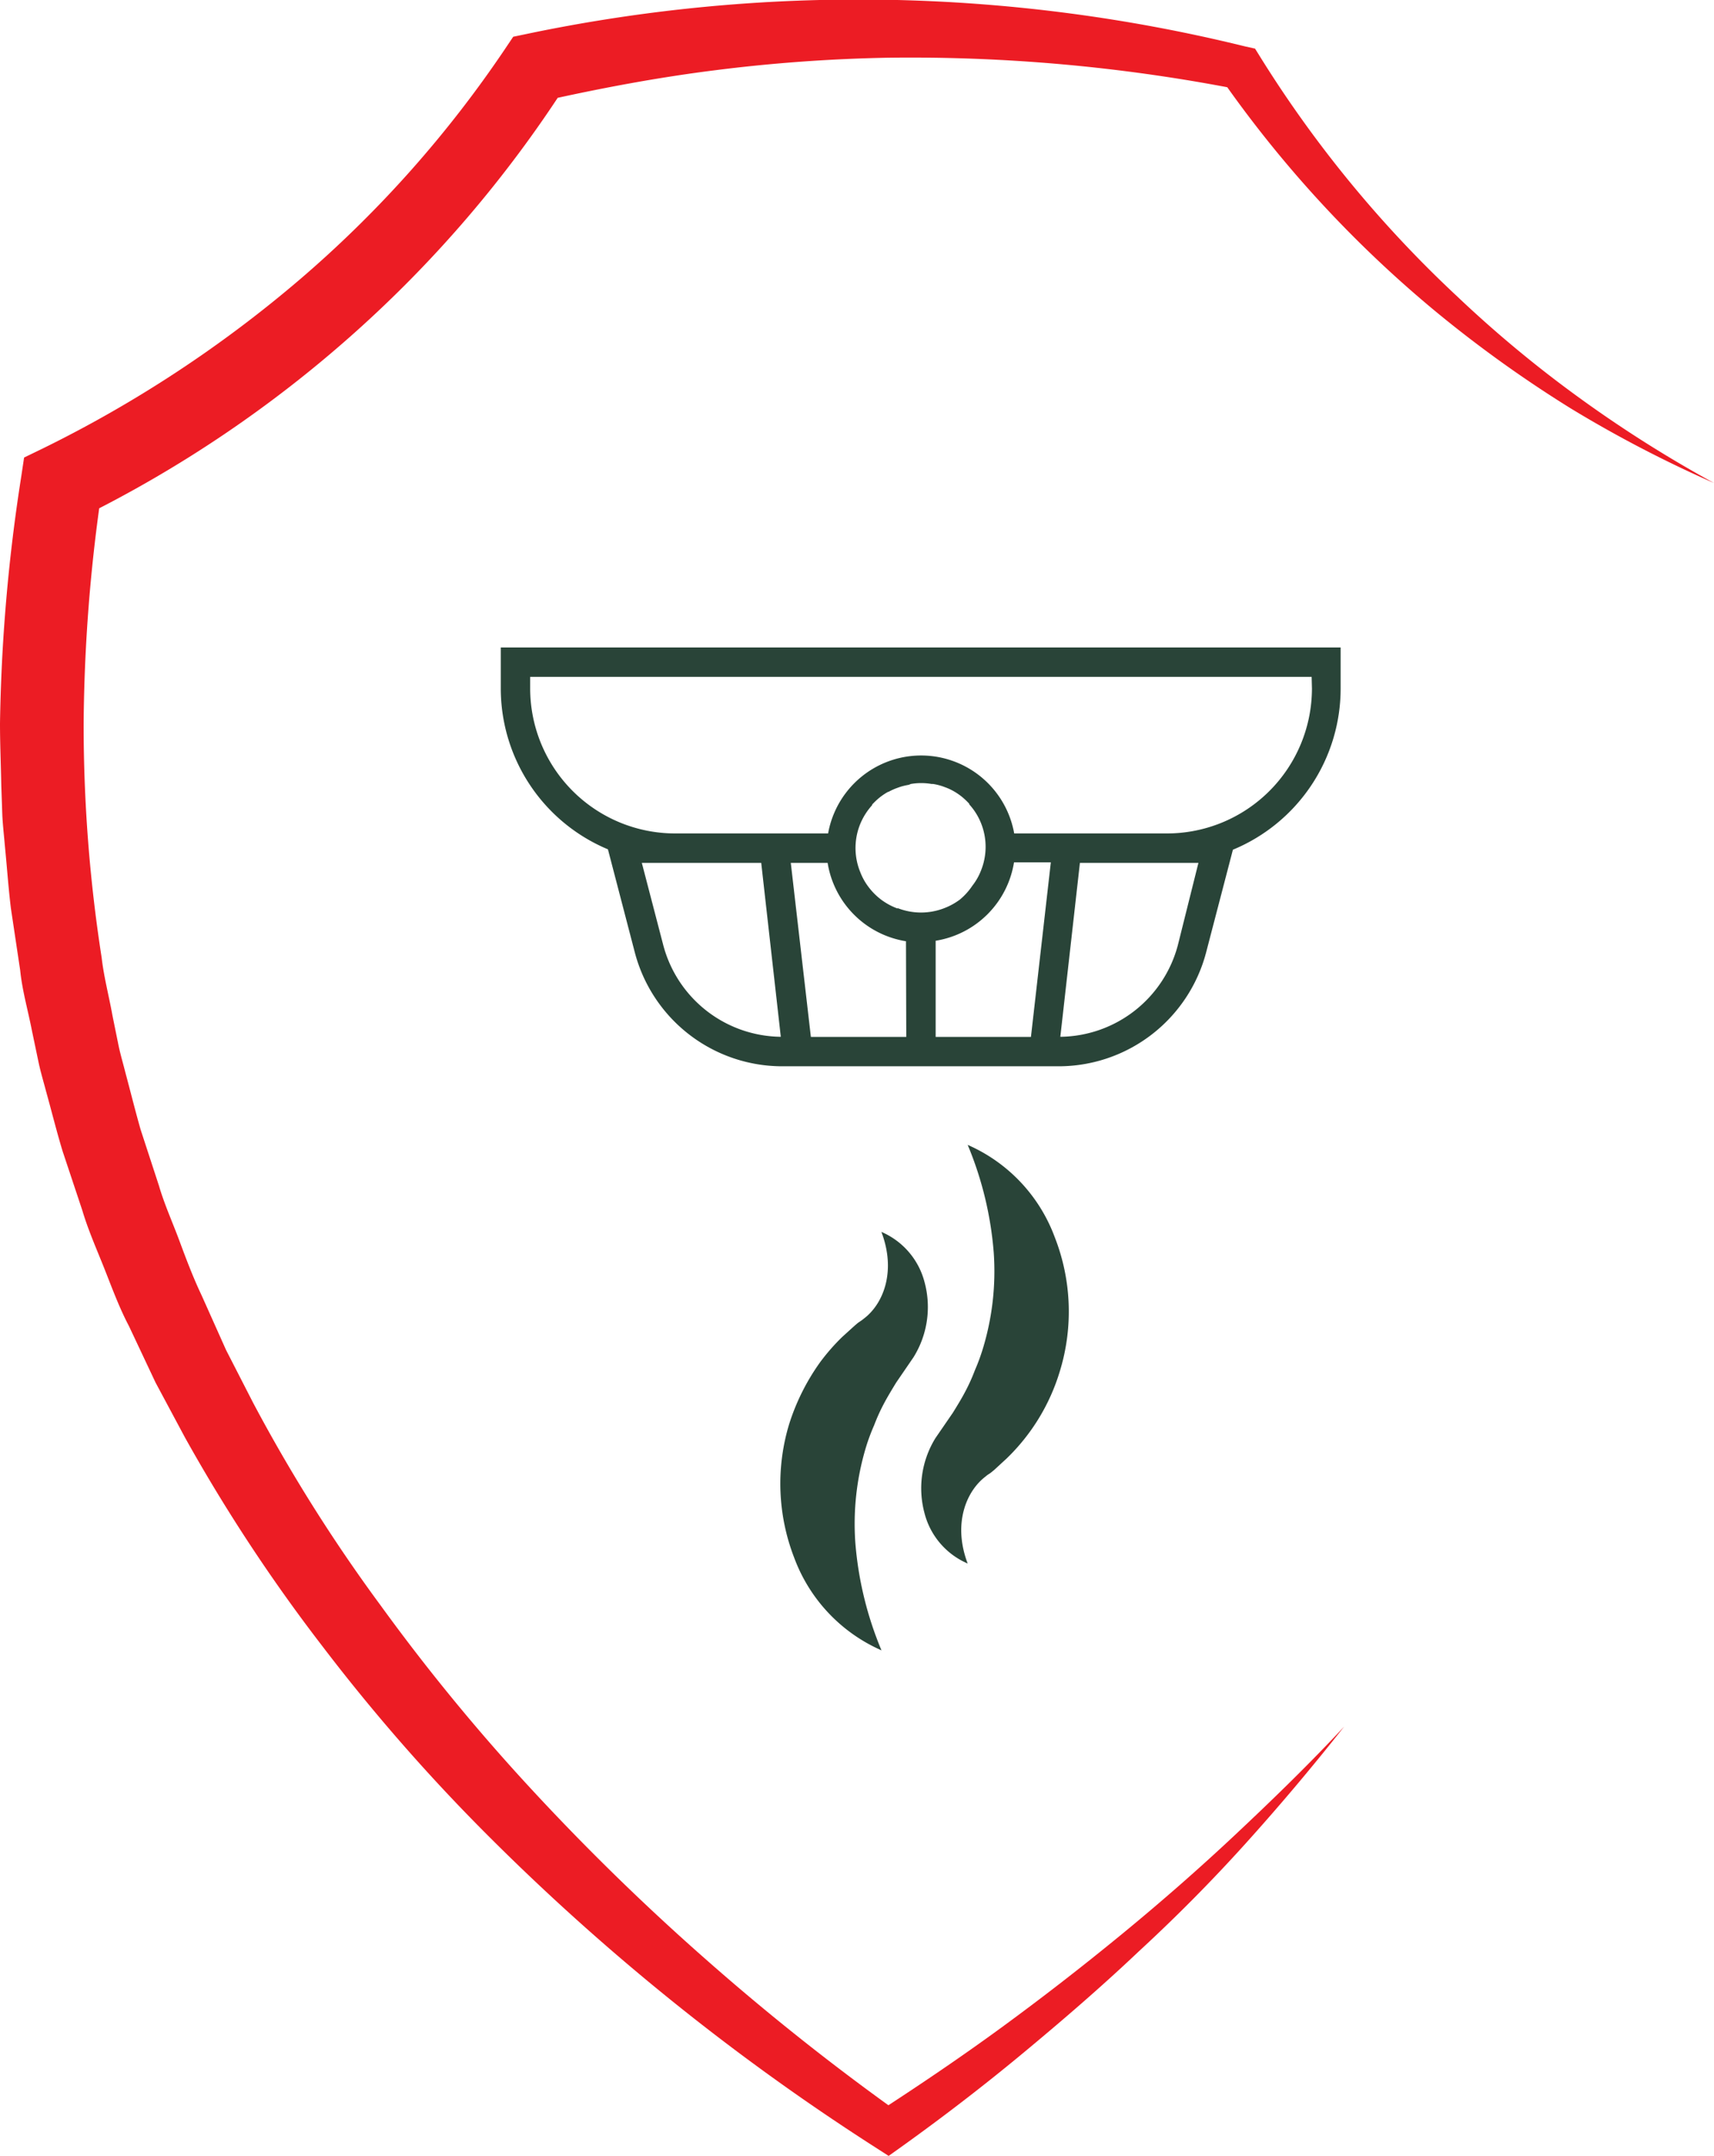<svg xmlns="http://www.w3.org/2000/svg" viewBox="0 0 175 220"><title>fireAlartm</title><g id="Layer_2" data-name="Layer 2"><g id="Layer_1-2" data-name="Layer 1"><path d="M137.24,176.19q-4.8,6.09-10,11.86t-11,11.11c-3.79,3.59-7.75,7-11.8,10.36s-8.21,6.55-12.5,9.62l-1.21.86-1.34-.86a235.61,235.61,0,0,1-39.74-32,191,191,0,0,1-16.77-19.2,172.75,172.75,0,0,1-14-21.26l-3-5.6-2.71-5.75c-1-1.9-1.72-3.87-2.5-5.84S9,125.53,8.4,123.5l-2-6c-.61-2-1.12-4.07-1.69-6.11-.26-1-.57-2-.79-3.07l-.65-3.1c-.4-2.07-1-4.12-1.21-6.21l-.94-6.27c-.26-2.09-.4-4.19-.61-6.29C.42,85.38.3,84.33.24,83.28L.13,80.12C.09,78,0,75.91,0,73.81A178.87,178.87,0,0,1,2.16,48.69l.3-2,1.92-.93A125.46,125.46,0,0,0,30.76,28.39,116.79,116.79,0,0,0,51.56,5l.84-1.25,1.44-.3a165.24,165.24,0,0,1,73.3,1.29l1,.22.46.74a120.41,120.41,0,0,0,20.17,24.54A122.48,122.48,0,0,0,161.2,40.56,128.08,128.08,0,0,0,175,49.29a125.09,125.09,0,0,1-14.62-7.61A126.55,126.55,0,0,1,147,32.13,119.8,119.8,0,0,1,124.71,8.06l1.42,1A174.31,174.31,0,0,0,90.64,5.89,164.22,164.22,0,0,0,72.92,7.18c-5.87.74-11.7,1.84-17.46,3.13l2.28-1.55A123.32,123.32,0,0,1,36.15,34,124.93,124.93,0,0,1,8.2,52.84l2.22-3a170.39,170.39,0,0,0-1.88,24,154.07,154.07,0,0,0,1.84,23.89c.23,2,.75,3.93,1.1,5.89l.6,2.95c.2,1,.49,1.94.73,2.91.52,1.93,1,3.88,1.55,5.8L16.23,121c.56,1.92,1.4,3.76,2.1,5.65s1.41,3.76,2.28,5.59l2.47,5.52,2.77,5.4a165.29,165.29,0,0,0,13,20.65,203.27,203.27,0,0,0,15.62,19A241.15,241.15,0,0,0,72.3,200.15,244.79,244.79,0,0,0,91.92,215.7H89.37c4.36-2.82,8.66-5.72,12.85-8.78s8.29-6.24,12.3-9.53,7.91-6.7,11.68-10.24S133.69,180,137.24,176.19Z" style="fill:#ec1c24"/><path d="M98.8,116.83a16.54,16.54,0,0,1,8.89,9.42,20.75,20.75,0,0,1,.52,13.68,20.62,20.62,0,0,1-5.42,8.89L101.51,150l-.33.27-.18.13a2.07,2.07,0,0,0-.37.27c-1.95,1.47-3.38,4.8-1.83,8.88a7.66,7.66,0,0,1-4.41-5.15,9.74,9.74,0,0,1,1.12-7.65l1.78-2.59c.44-.71.87-1.41,1.25-2.13a19,19,0,0,0,1-2.21,20.39,20.39,0,0,0,.83-2.26,27.08,27.08,0,0,0,1.09-9.74A35.69,35.69,0,0,0,98.8,116.83Z" style="fill:#294438"/><path d="M90,168.41a16.62,16.62,0,0,1-8.9-9.42,20.91,20.91,0,0,1-.52-13.69A22.43,22.43,0,0,1,83.74,139,21.17,21.17,0,0,1,86,136.42l1.28-1.16.32-.27.19-.13a3.52,3.52,0,0,0,.37-.27c2-1.48,3.38-4.81,1.83-8.88a7.67,7.67,0,0,1,4.41,5.14,9.69,9.69,0,0,1-1.13,7.65l-1.78,2.6c-.43.71-.86,1.41-1.24,2.13a19,19,0,0,0-1,2.21,19.73,19.73,0,0,0-.84,2.26,27.05,27.05,0,0,0-1.08,9.73A35.68,35.68,0,0,0,90,168.41Z" style="fill:#294438"/><line x1="137.21" y1="119.3" x2="137.21" y2="119.3" style="fill:none;stroke:#294438;stroke-miterlimit:10;stroke-width:5.079px"/><path d="M51.13,66.07v4.19A17.8,17.8,0,0,0,62.07,86.67l2.75,10.54a15.57,15.57,0,0,0,15.08,11.6h28.16a15.58,15.58,0,0,0,15.08-11.6l2.74-10.5a17.81,17.81,0,0,0,11-16.45V66.07ZM67.72,96.45l-2.19-8.4H77.72l2,17.75A12.56,12.56,0,0,1,67.72,96.45Zm24.81,9.36H82.79L80.74,88.05H84.5a9.65,9.65,0,0,0,8,8Zm-.89-13.1h0A6.56,6.56,0,0,1,90,91.83l0,0a6.54,6.54,0,0,1-1.27-1.25l0,0a6.07,6.07,0,0,1-.89-1.57h0A6.47,6.47,0,0,1,88.4,83v0a6.54,6.54,0,0,1,.64-.83l0-.06a7.36,7.36,0,0,1,.76-.72h0a6.47,6.47,0,0,1,.86-.58l.05,0a5.74,5.74,0,0,1,.91-.41l.16-.06a6,6,0,0,1,1-.25L93,80a6.23,6.23,0,0,1,2.11,0l.16,0a6,6,0,0,1,1,.25l.16.06a5.74,5.74,0,0,1,.91.41l0,0a6.47,6.47,0,0,1,.86.58h0a7.36,7.36,0,0,1,.76.72l0,.06a6.54,6.54,0,0,1,.64.83v0a6.47,6.47,0,0,1,.57,5.9h0a6.07,6.07,0,0,1-.89,1.57l0,0A6.54,6.54,0,0,1,98,91.8l0,0a6.56,6.56,0,0,1-1.58.87h0a6.55,6.55,0,0,1-4.77,0Zm13.62,13.1H95.53V96a9.65,9.65,0,0,0,8-8h3.76Zm15-9.36a12.56,12.56,0,0,1-12,9.35l2-17.75h12.1Zm13.69-26.19a14.81,14.81,0,0,1-14.79,14.79H103.55a9.65,9.65,0,0,0-19,0H68.92A14.81,14.81,0,0,1,54.13,70.26V69.07h79.79Z" style="fill:#294438"/></g></g></svg>